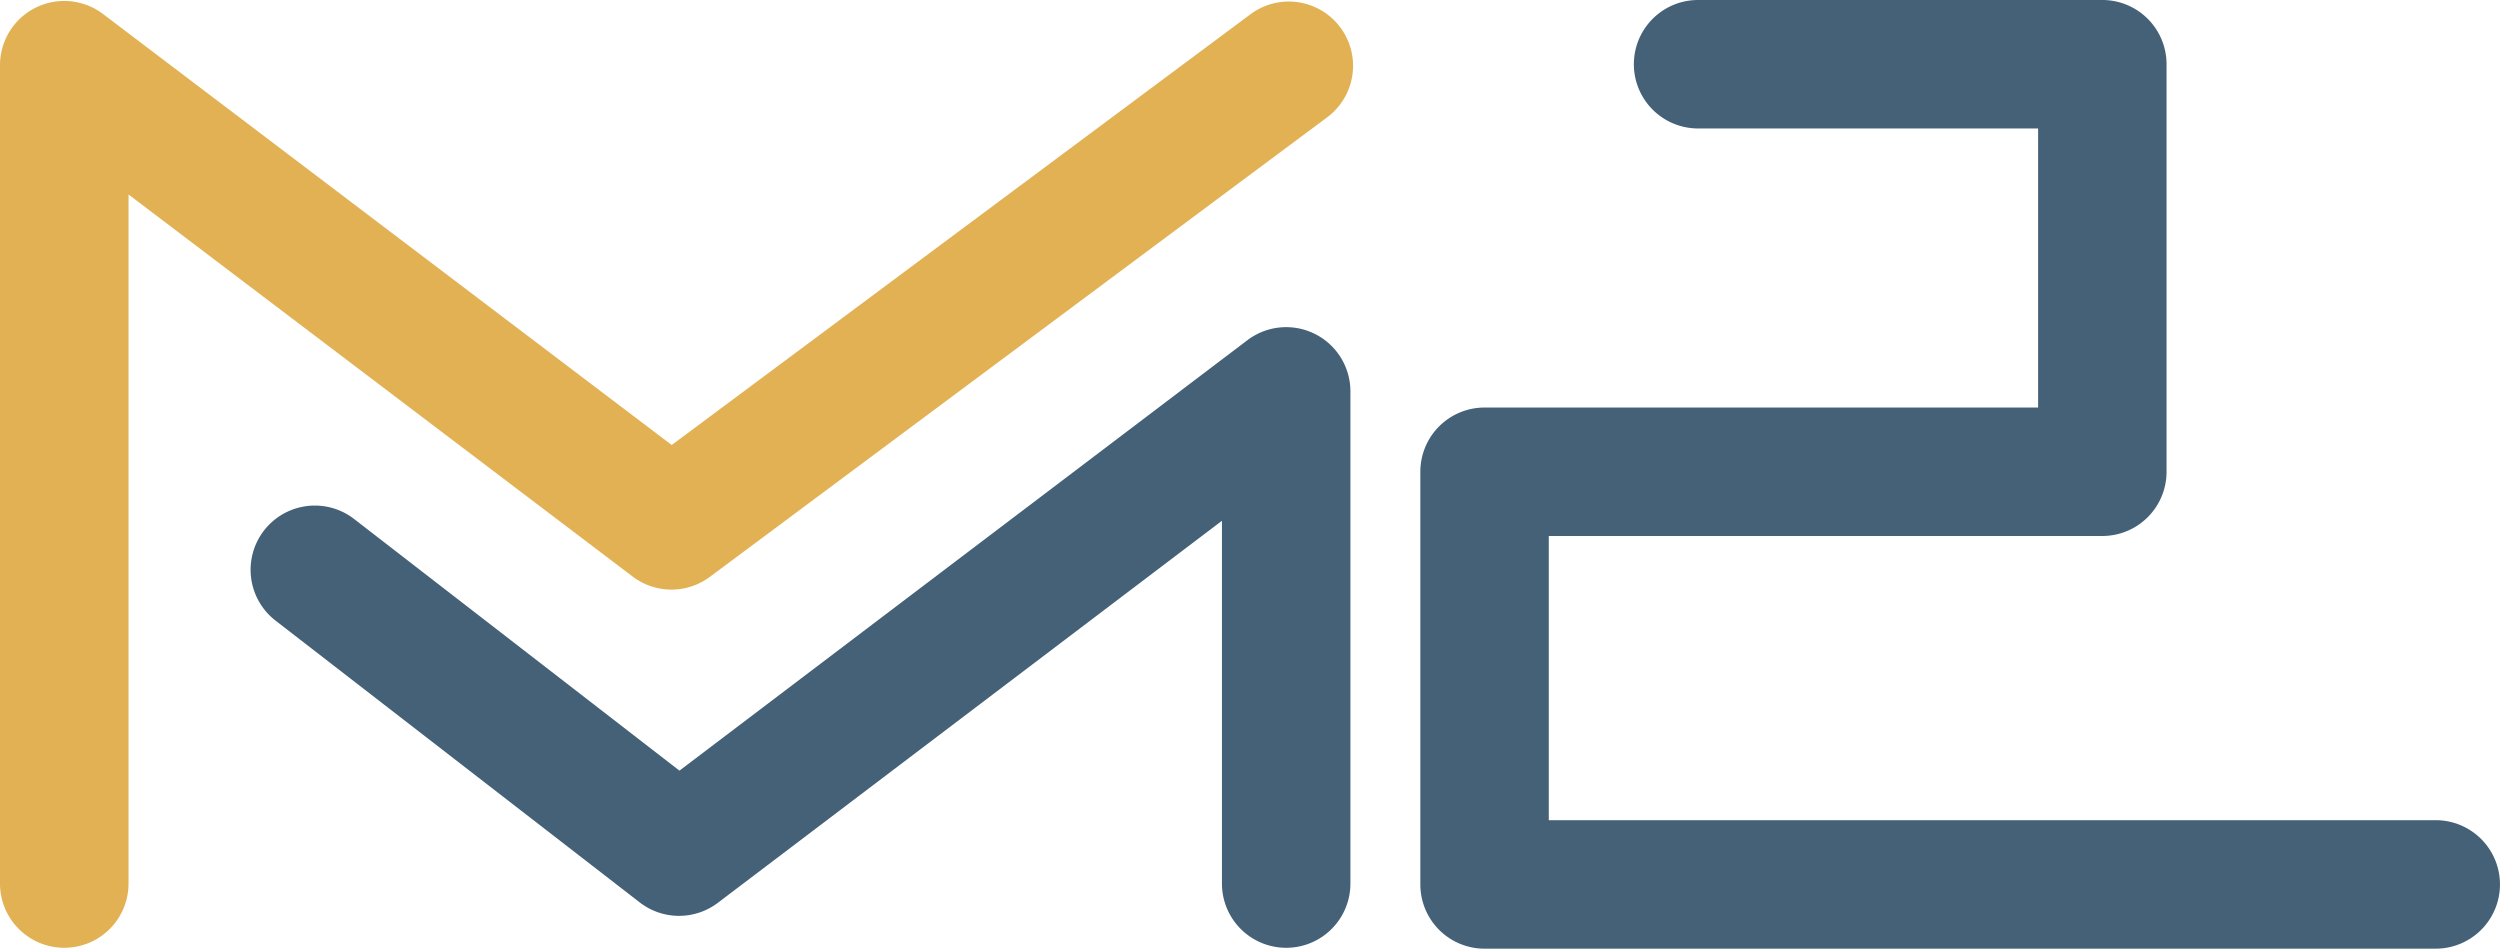 <svg xmlns="http://www.w3.org/2000/svg" width="133.95" height="50.83" viewBox="0 0 133.95 50.83"><g transform="translate(-473 -355)"><g transform="translate(473 355.053)"><path d="M476.441,406.118A3.441,3.441,0,0,1,473,402.677V358.83a3.441,3.441,0,0,1,5.52-2.743l30.47,23.093L540,356.1a3.441,3.441,0,1,1,4.11,5.521l-33.079,24.625a3.442,3.442,0,0,1-4.134-.018l-27.01-20.471v36.92A3.441,3.441,0,0,1,476.441,406.118Z" transform="translate(-473 -355.389)" fill="#e1b154"/></g><g transform="translate(486.426 372.536)"><path d="M626.018,515.637a3.441,3.441,0,0,1-3.441-3.441V492.757l-27.01,20.47a3.441,3.441,0,0,1-4.184-.021l-19.515-15.1a3.441,3.441,0,0,1,4.211-5.444l17.431,13.483,30.43-23.063a3.441,3.441,0,0,1,5.52,2.743V512.2A3.441,3.441,0,0,1,626.018,515.637Z" transform="translate(-570.531 -482.39)" fill="#446177"/></g><g transform="translate(549.102 355)"><path d="M1080.252,405.83h-50.965a3.441,3.441,0,0,1-3.441-3.441V380.277a3.441,3.441,0,0,1,3.441-3.441h29.659V361.883h-18.218a3.441,3.441,0,1,1,0-6.883h21.659a3.442,3.442,0,0,1,3.441,3.441v21.836a3.441,3.441,0,0,1-3.441,3.441h-29.659v15.228h47.523a3.441,3.441,0,1,1,0,6.883Z" transform="translate(-1025.846 -355)" fill="#446177"/></g></g></svg>
